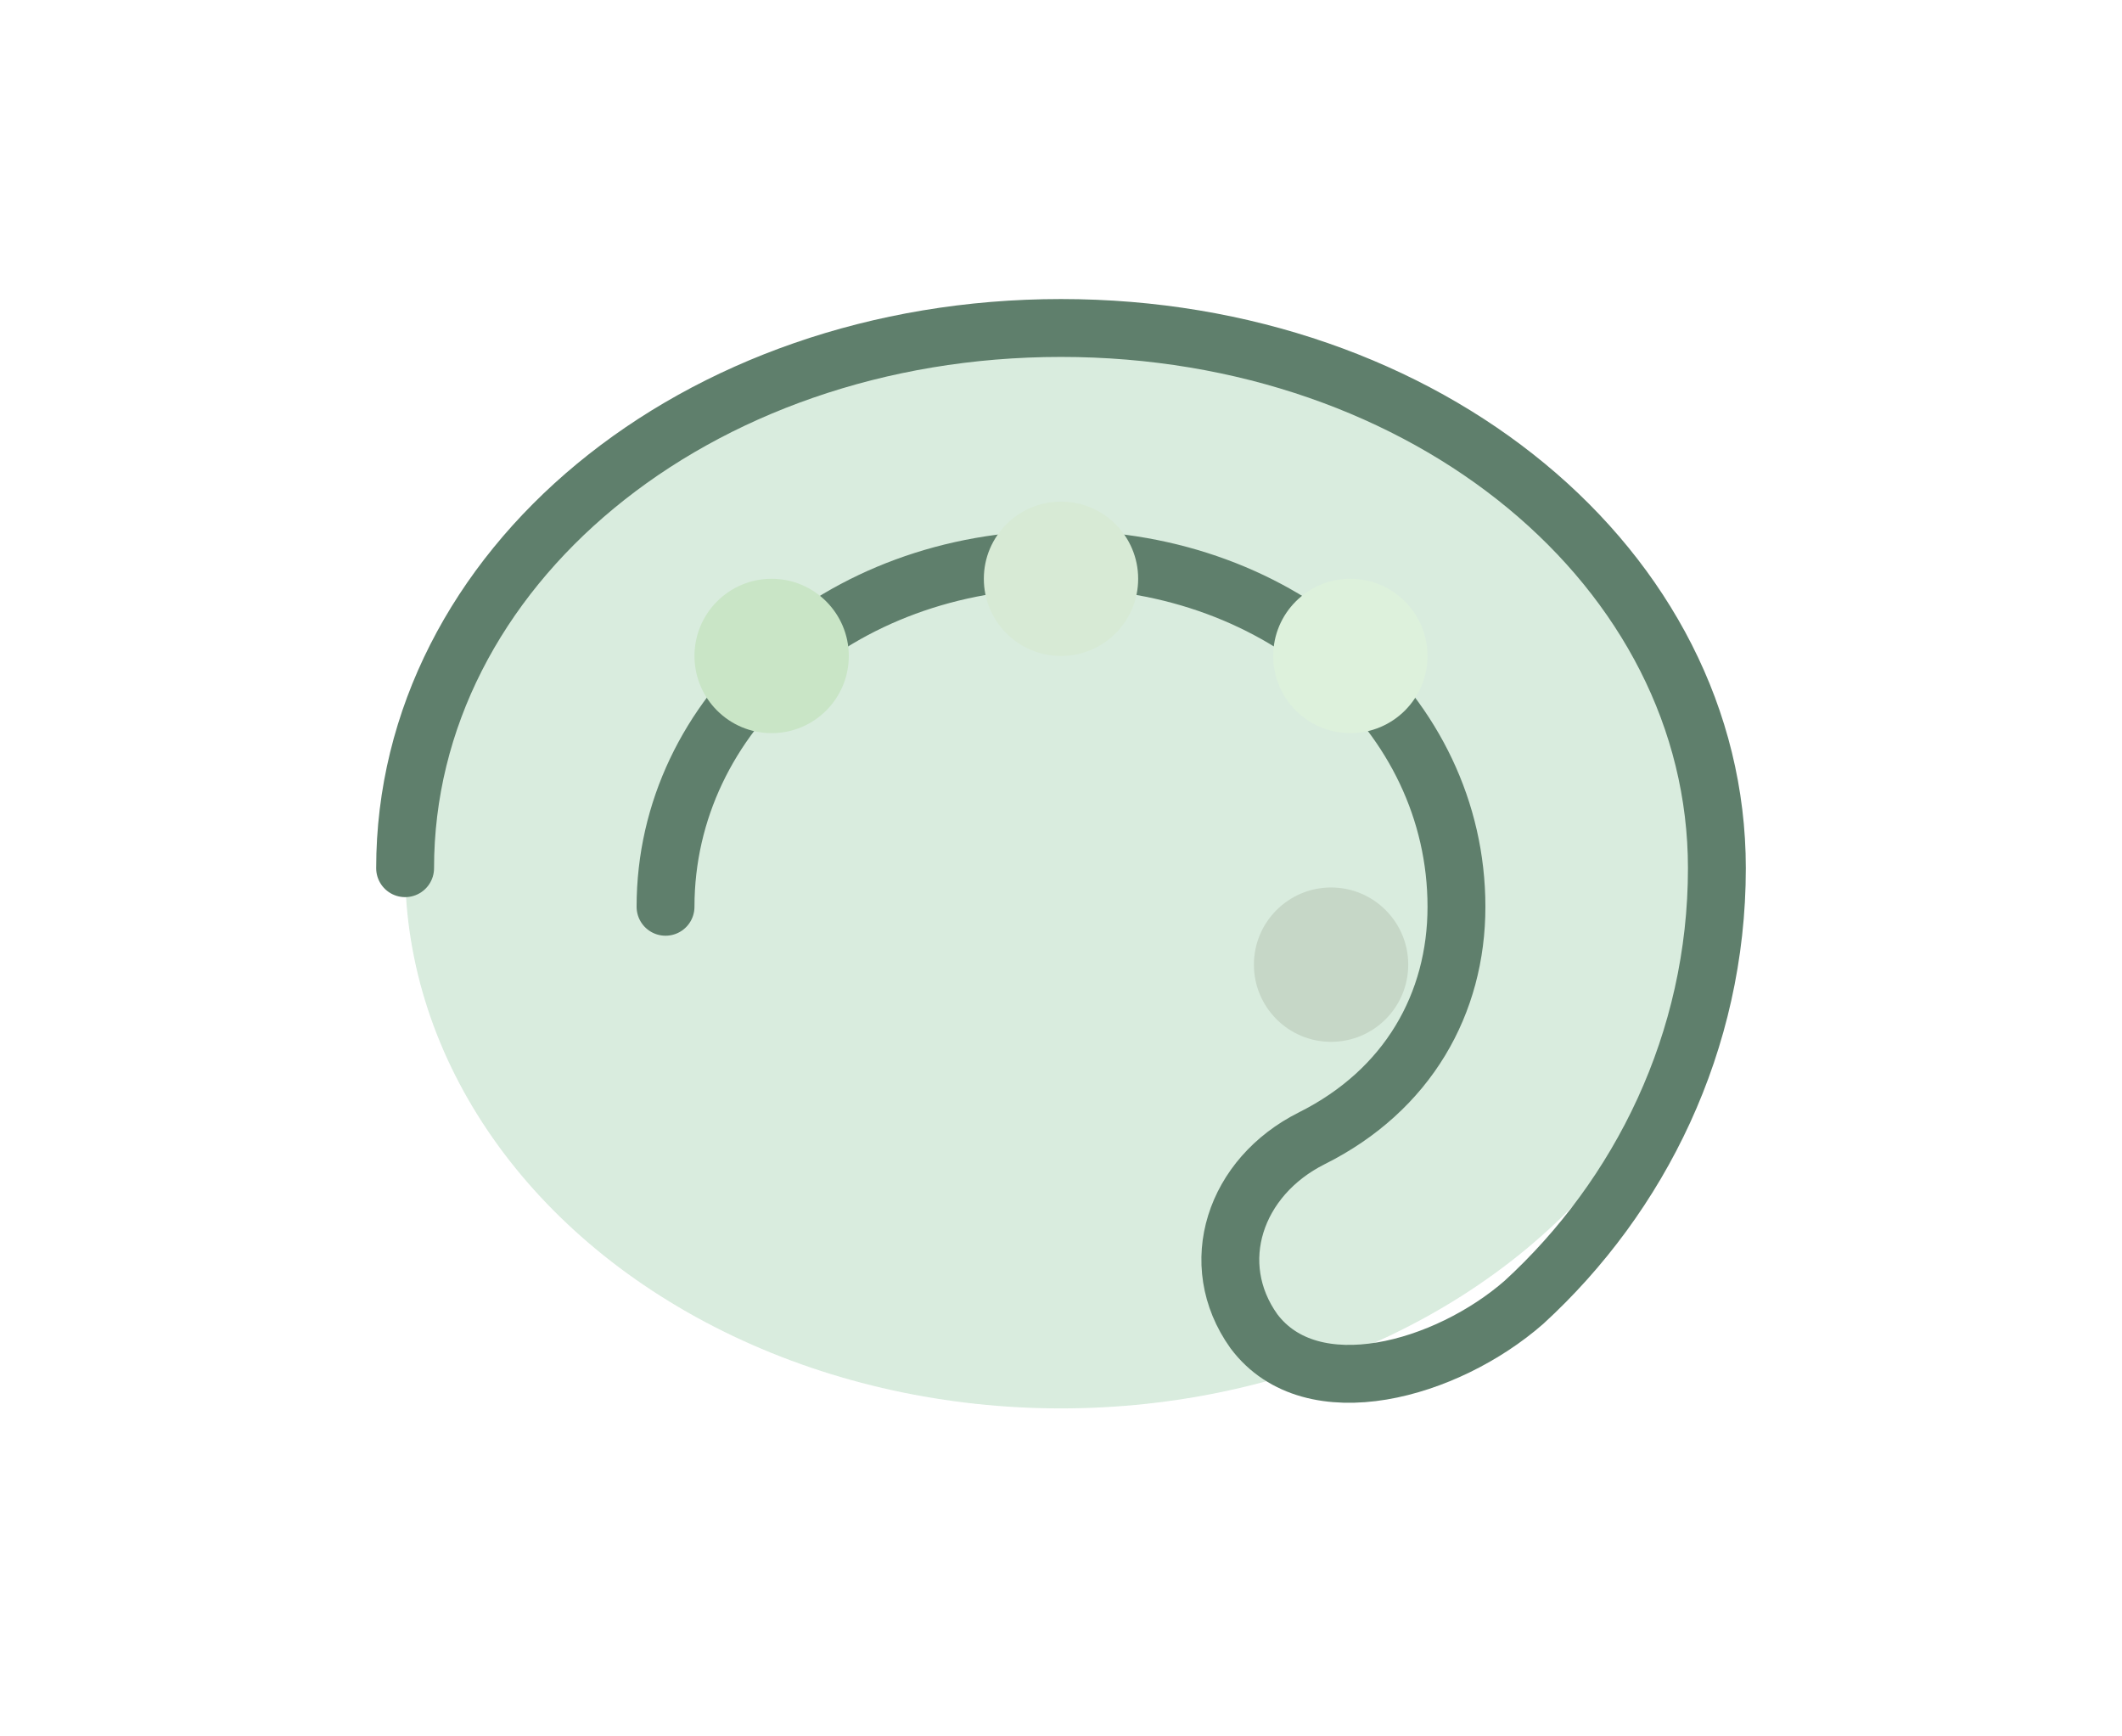 <?xml version="1.0" encoding="UTF-8"?>
<svg xmlns="http://www.w3.org/2000/svg" width="220" height="180" viewBox="0 0 220 180">
  <defs>
    <style>
      .s{stroke:#5f7f6c;stroke-width:6;stroke-linecap:round;stroke-linejoin:round;fill:none;}
      .w{fill:#cfe7d6;opacity:.9;}
      .s2{stroke:#6f8f7a;stroke-width:4;stroke-linecap:round;stroke-linejoin:round;fill:none;opacity:.9;}
    </style>
    <filter id="soft" x="-20%" y="-20%" width="140%" height="140%"><feGaussianBlur stdDeviation="1.4"/></filter>
  </defs>
  <ellipse cx="110" cy="90" rx="68" ry="56" class="w" filter="url(#soft)"/>
  <path class="s" d="M42 90c0-31 30-56 68-56s68 25 68 56c0 18-8 34-20 45-8 7-22 11-28 3-5-7-2-16 6-20 10-5 15-14 15-24 0-20-18-36-41-36s-41 16-41 36"/>
  <circle cx="80" cy="68" r="8" fill="#C9E5C6"/>
  <circle cx="110" cy="60" r="8" fill="#D7EAD5"/>
  <circle cx="140" cy="68" r="8" fill="#DDF1DC"/>
  <circle cx="138" cy="100" r="8" fill="#C6D7C7"/>
</svg>
